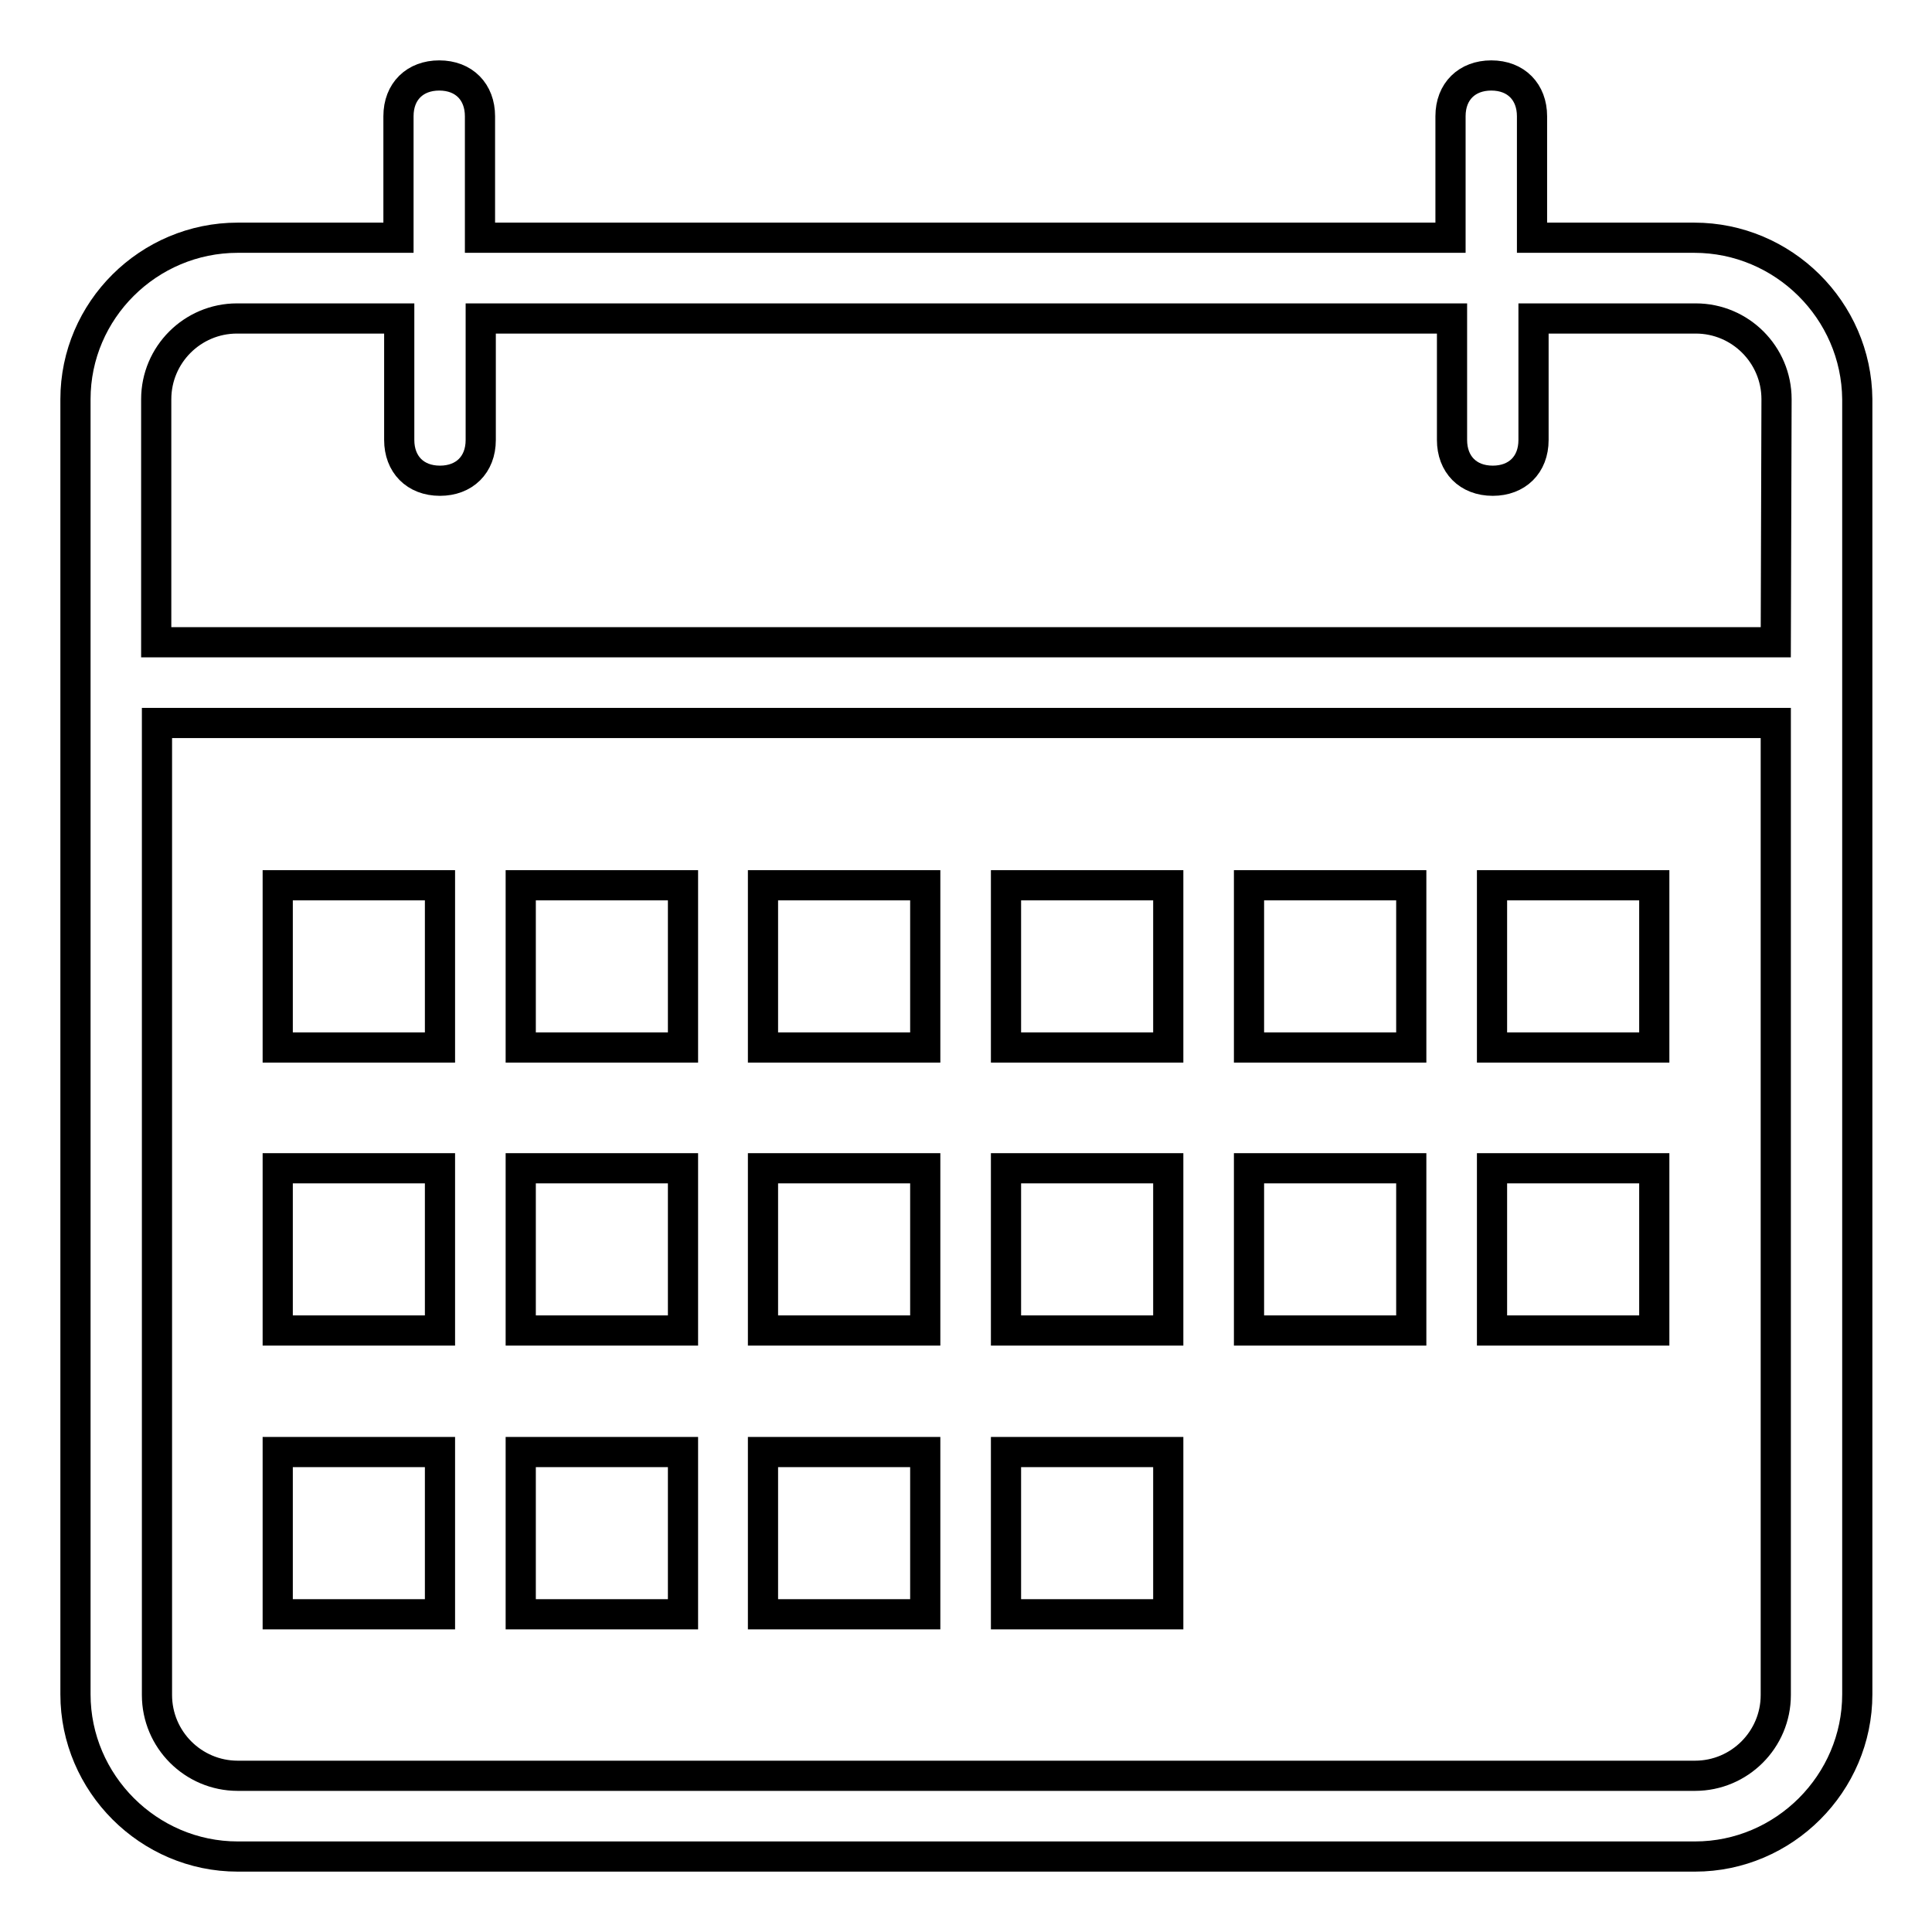 <?xml version="1.0" encoding="utf-8"?>
<!-- Svg Vector Icons : http://www.onlinewebfonts.com/icon -->
<!DOCTYPE svg PUBLIC "-//W3C//DTD SVG 1.1//EN" "http://www.w3.org/Graphics/SVG/1.1/DTD/svg11.dtd">
<svg version="1.1" xmlns="http://www.w3.org/2000/svg" xmlns:xlink="http://www.w3.org/1999/xlink" x="0px" y="0px" viewBox="0 0 256 256" enable-background="new 0 0 256 256" xml:space="preserve">
<g><g><path stroke-width="4" fill-opacity="0" stroke="#000000"  d="M219.2,117.3h-21.5v21.5h21.5V117.3z M154.8,154.8h-21.5v21.5h21.5V154.8z M154.8,192.4h-21.5v21.5h21.5V192.4z M187,154.8h-21.5v21.5H187V154.8z M154.8,117.3h-21.5v21.5h21.5V117.3z M219.2,154.8h-21.5v21.5h21.5V154.8z M187,117.3h-21.5v21.5H187V117.3z M122.6,117.3h-21.5v21.5h21.5V117.3z M58.3,154.8H36.8v21.5h21.5V154.8z M90.5,192.4H69v21.5h21.5V192.4z M58.3,117.3H36.8v21.5h21.5V117.3z M58.3,192.4H36.8v21.5h21.5V192.4z M122.6,154.8h-21.5v21.5h21.5V154.8z M224.5,31.5h-21.5V15.4c0-3.2-2.1-5.4-5.4-5.4c-3.2,0-5.4,2.1-5.4,5.4v16.1H63.6V15.4c0-3.2-2.1-5.4-5.4-5.4c-3.2,0-5.4,2.1-5.4,5.4v16.1H31.5C19.7,31.5,10,41.1,10,52.9v32.2v10.7v128.7c0,11.8,9.7,21.5,21.5,21.5h193.1c11.8,0,21.5-9.7,21.5-21.5V95.8V85.1V52.9C246,41.1,236.3,31.5,224.5,31.5z M235.3,224.6c0,5.9-4.8,10.7-10.7,10.7H31.5c-5.9,0-10.7-4.8-10.7-10.7V95.8h214.5V224.6z M235.3,85.1H20.7V52.9c0-5.9,4.8-10.7,10.7-10.7h21.5v16.1c0,3.2,2.1,5.4,5.4,5.4c3.2,0,5.4-2.1,5.4-5.4V42.2h128.7v16.1c0,3.2,2.1,5.4,5.4,5.4c3.2,0,5.4-2.1,5.4-5.4V42.2h21.5c5.9,0,10.7,4.8,10.7,10.7L235.3,85.1L235.3,85.1z M90.5,154.8H69v21.5h21.5V154.8z M122.6,192.4h-21.5v21.5h21.5V192.4z M90.5,117.3H69v21.5h21.5V117.3z"/></g></g>
</svg>